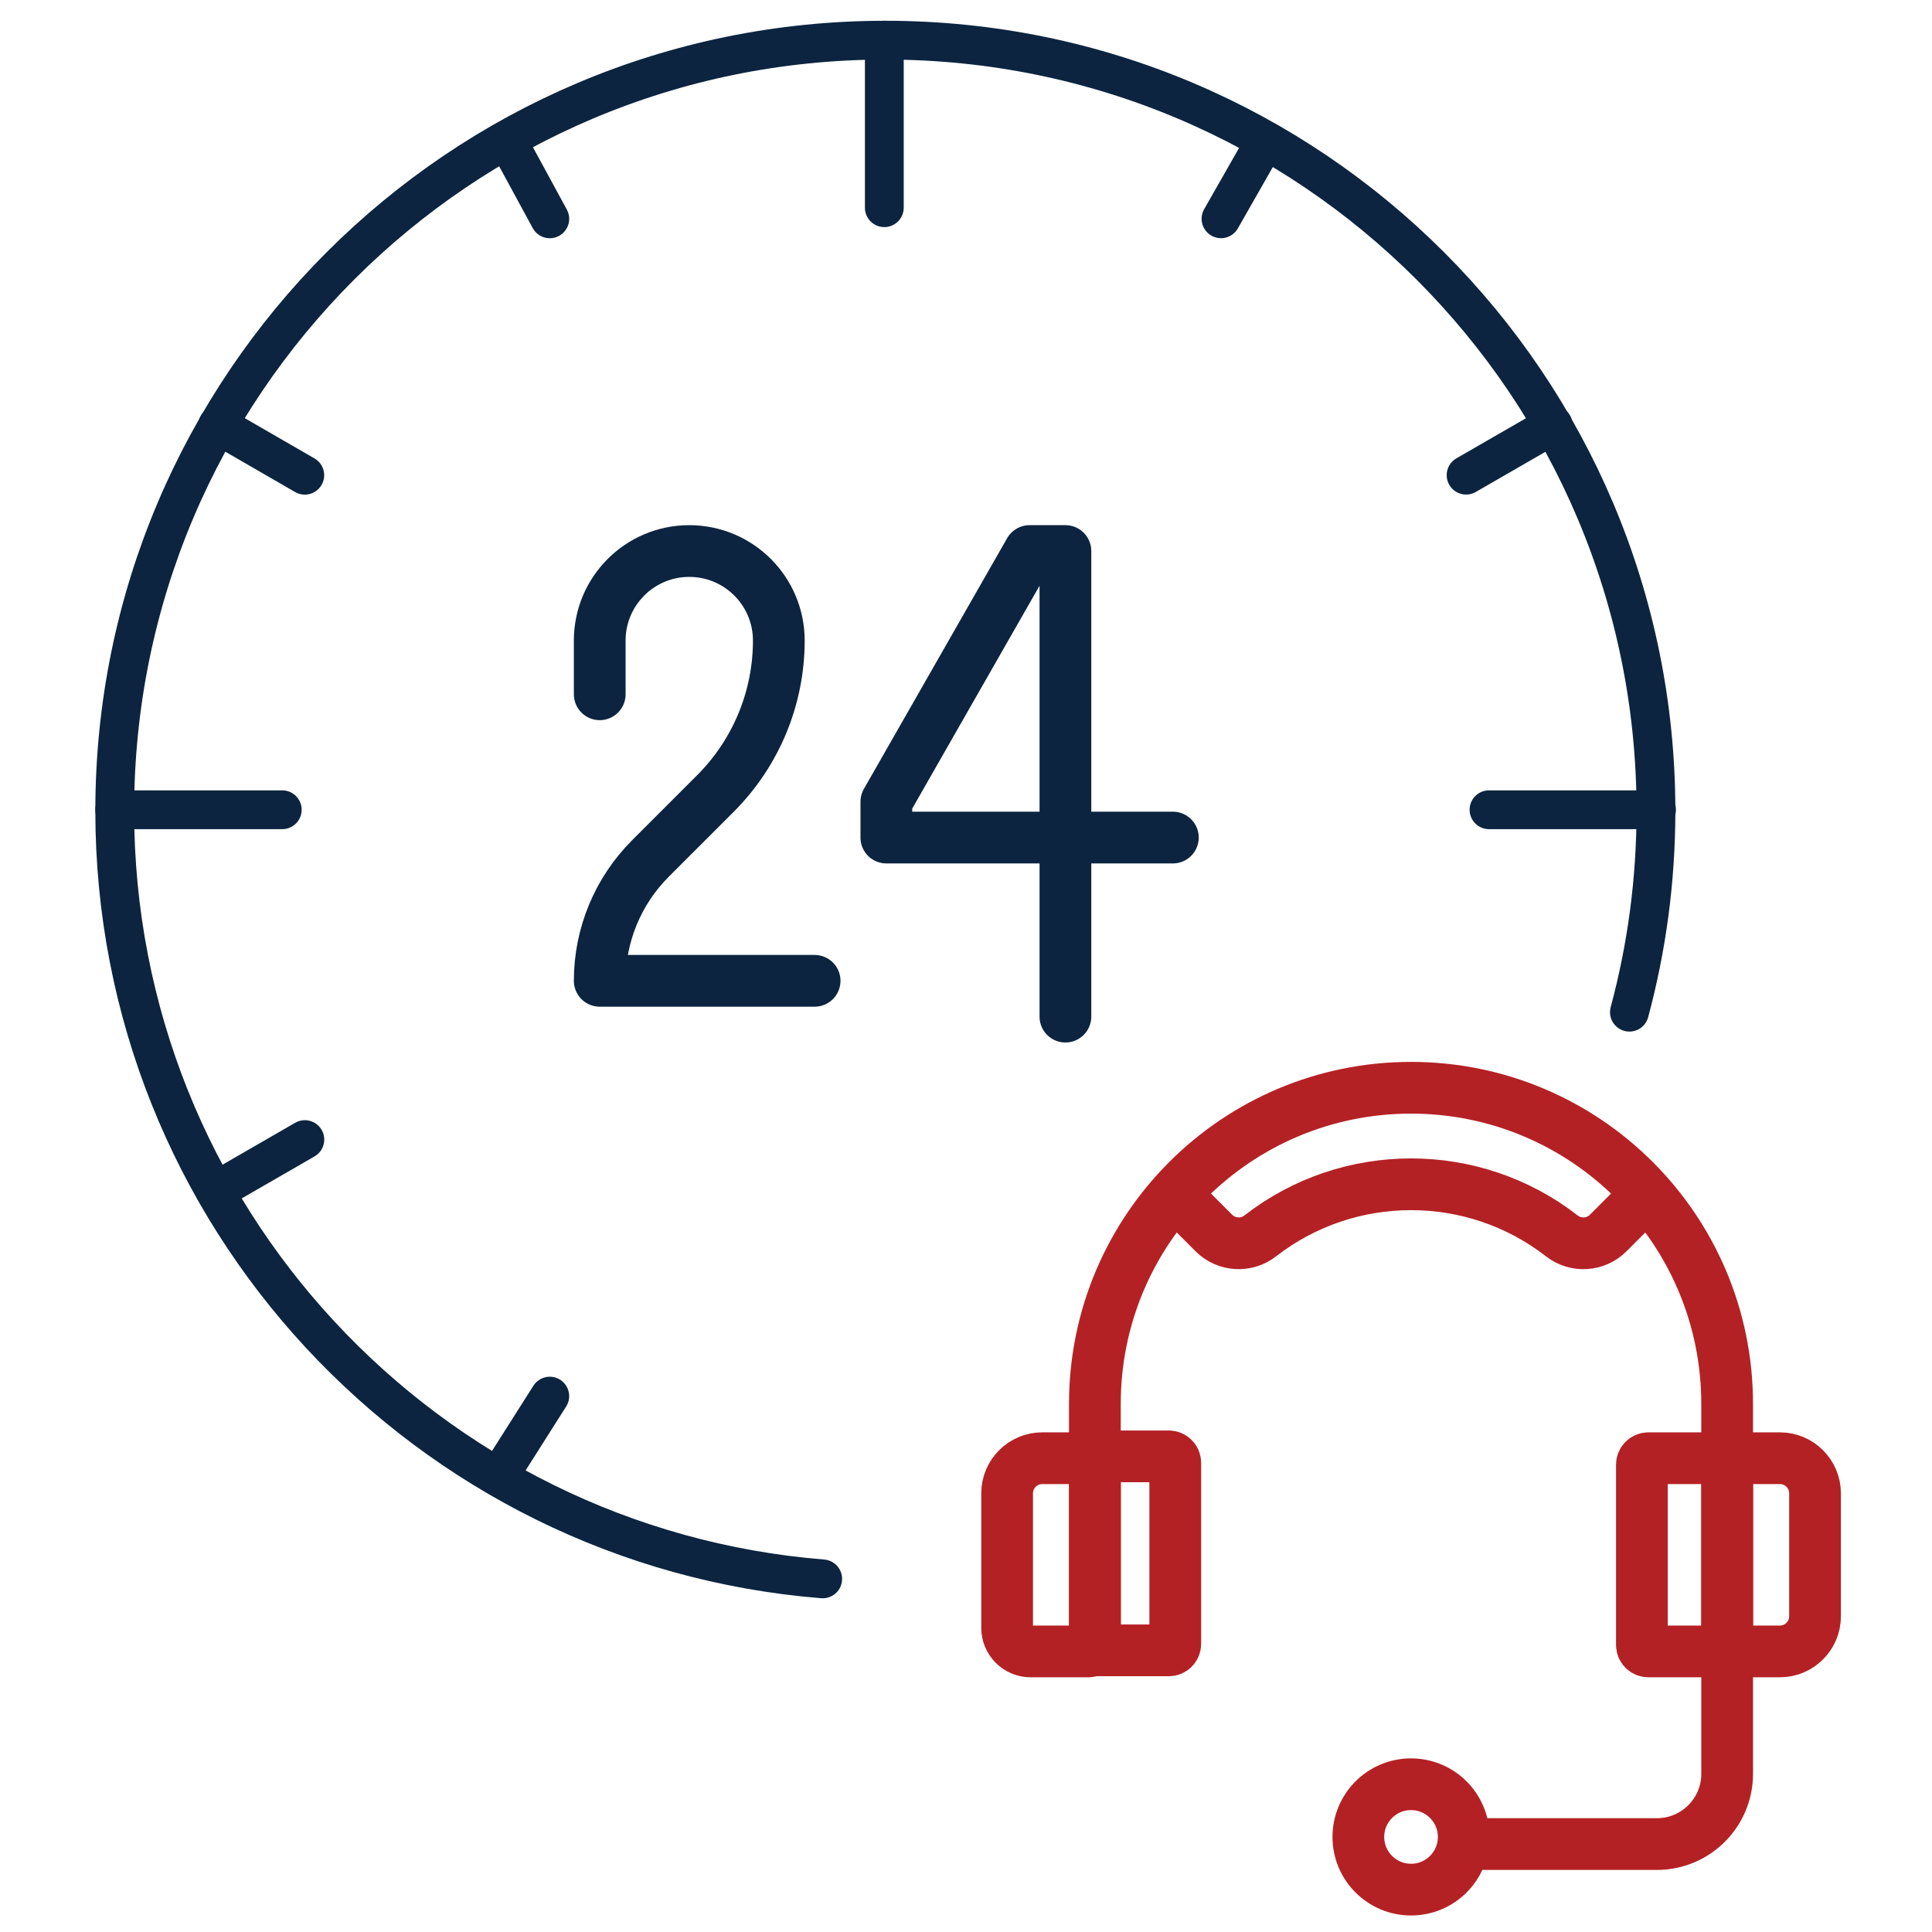 <?xml version="1.0" encoding="UTF-8" standalone="no"?>
<!DOCTYPE svg PUBLIC "-//W3C//DTD SVG 1.1//EN" "http://www.w3.org/Graphics/SVG/1.1/DTD/svg11.dtd">
<svg width="100%" height="100%" viewBox="0 0 200 200" version="1.1" xmlns="http://www.w3.org/2000/svg" xmlns:xlink="http://www.w3.org/1999/xlink" xml:space="preserve" xmlns:serif="http://www.serif.com/" style="fill-rule:evenodd;clip-rule:evenodd;stroke-linecap:round;stroke-linejoin:round;stroke-miterlimit:2;">
    <g id="Artboard1" transform="matrix(0.983,0,0,0.983,-25.84,-13.06)">
        <rect x="28" y="15" width="200" height="200" style="fill:none;"/>
        <g transform="matrix(0.681,0,0,0.681,-20.197,-32.878)">
            <path d="M320.232,224.311C322.905,214.384 324.335,203.942 324.335,193.168C324.335,127.353 270.99,74 205.168,74C139.356,74 86,127.353 86,193.168C86,255.721 134.196,307.021 195.479,311.946" style="fill:none;fill-rule:nonzero;stroke:rgb(12,36,63);stroke-width:6px;"/>
            <path d="M205.01,74L205.01,99.906" style="fill:none;fill-rule:nonzero;stroke:rgb(12,36,63);stroke-width:6px;"/>
            <path d="M146.934,89.958L153.277,101.628" style="fill:none;fill-rule:nonzero;stroke:rgb(12,36,63);stroke-width:6px;"/>
            <path d="M101.939,133.505L115.39,141.277" style="fill:none;fill-rule:nonzero;stroke:rgb(12,36,63);stroke-width:6px;"/>
            <path d="M101.939,251.781L115.4,244.015" style="fill:none;fill-rule:nonzero;stroke:rgb(12,36,63);stroke-width:6px;"/>
            <path d="M145.48,295.971L153.275,283.685" style="fill:none;fill-rule:nonzero;stroke:rgb(12,36,63);stroke-width:6px;"/>
            <path d="M308.435,133.505L294.975,141.266" style="fill:none;fill-rule:nonzero;stroke:rgb(12,36,63);stroke-width:6px;"/>
            <path d="M263.721,89.958L257.076,101.621" style="fill:none;fill-rule:nonzero;stroke:rgb(12,36,63);stroke-width:6px;"/>
            <path d="M86,193.009L111.906,193.009" style="fill:none;fill-rule:nonzero;stroke:rgb(12,36,63);stroke-width:6px;"/>
            <path d="M324.423,193.009L298.518,193.009" style="fill:none;fill-rule:nonzero;stroke:rgb(12,36,63);stroke-width:6px;"/>
            <path d="M194.231,219.462L161,219.462C161,212.372 163.819,205.572 168.832,200.554L178.901,190.485C185.171,184.215 188.694,175.713 188.694,166.845C188.694,159.202 182.495,153 174.847,153C167.198,153 161,159.202 161,166.845L161,175.153" style="fill:none;fill-rule:nonzero;stroke:rgb(12,36,63);stroke-width:8px;stroke-linecap:butt;stroke-linejoin:miter;"/>
            <path d="M249.63,197.308L205.322,197.308L205.322,191.769L227.475,153L233.014,153L233.014,225" style="fill:none;fill-rule:nonzero;stroke:rgb(12,36,63);stroke-width:8px;stroke-linecap:butt;stroke-linejoin:miter;"/>
            <path d="M237.57,320.194L237.57,284.887C237.57,257.888 259.458,236 286.457,236C313.456,236 335.344,257.888 335.344,284.887L335.344,320.194" style="fill:none;fill-rule:nonzero;stroke:rgb(180,33,36);stroke-width:8px;stroke-linecap:butt;stroke-linejoin:miter;"/>
            <path d="M335.355,322.164C335.355,322.716 335.803,323.164 336.355,323.164L343.503,323.164C346.502,323.164 348.935,320.73 348.935,317.731L348.935,298.72C348.935,295.722 346.502,293.288 343.503,293.288L336.355,293.288C335.803,293.288 335.355,293.736 335.355,294.288L335.355,322.164Z" style="fill:none;stroke:rgb(180,33,36);stroke-width:8px;stroke-linecap:butt;stroke-linejoin:miter;"/>
            <path d="M224,319.524C224,321.534 225.63,323.164 227.639,323.164L236.579,323.164C237.132,323.164 237.579,322.716 237.579,322.164L237.579,294.288C237.579,293.736 237.132,293.288 236.579,293.288L229.432,293.288C226.433,293.288 224,295.722 224,298.72L224,319.524Z" style="fill:none;stroke:rgb(180,33,36);stroke-width:8px;stroke-linecap:butt;stroke-linejoin:miter;"/>
            <path d="M294.609,352.953L324.484,352.953C330.484,352.953 335.348,348.089 335.348,342.089L335.348,323.078" style="fill:none;fill-rule:nonzero;stroke:rgb(180,33,36);stroke-width:8px;stroke-linecap:butt;stroke-linejoin:miter;"/>
            <path d="M294.61,351.852C294.61,347.352 290.962,343.704 286.462,343.704C281.962,343.704 278.314,347.352 278.314,351.852C278.314,356.352 281.962,360 286.462,360C290.962,360 294.61,356.352 294.61,351.852Z" style="fill:none;stroke:rgb(180,33,36);stroke-width:8px;stroke-linecap:butt;stroke-linejoin:miter;"/>
            <path d="M333.026,293.288L323.162,293.288C322.61,293.288 322.162,293.736 322.162,294.288L322.162,322.164C322.162,322.716 322.61,323.164 323.162,323.164L333.026,323.164" style="fill:none;fill-rule:nonzero;stroke:rgb(180,33,36);stroke-width:8px;stroke-linecap:butt;stroke-linejoin:miter;"/>
            <path d="M237,293L249,293C249.552,293 250,293.448 250,294L250,322C250,322.552 249.552,323 249,323L237,323" style="fill:none;fill-rule:nonzero;stroke:rgb(180,33,36);stroke-width:8px;stroke-linecap:butt;stroke-linejoin:miter;"/>
            <path d="M321.029,254.382L316.947,258.465C315.005,260.404 311.939,260.588 309.775,258.905C296.097,248.266 276.825,248.266 263.147,258.905C260.988,260.586 257.911,260.398 255.974,258.465L251.893,254.38" style="fill:none;fill-rule:nonzero;stroke:rgb(180,33,36);stroke-width:8px;stroke-linecap:butt;stroke-linejoin:miter;"/>
        </g>
    </g>
</svg>
